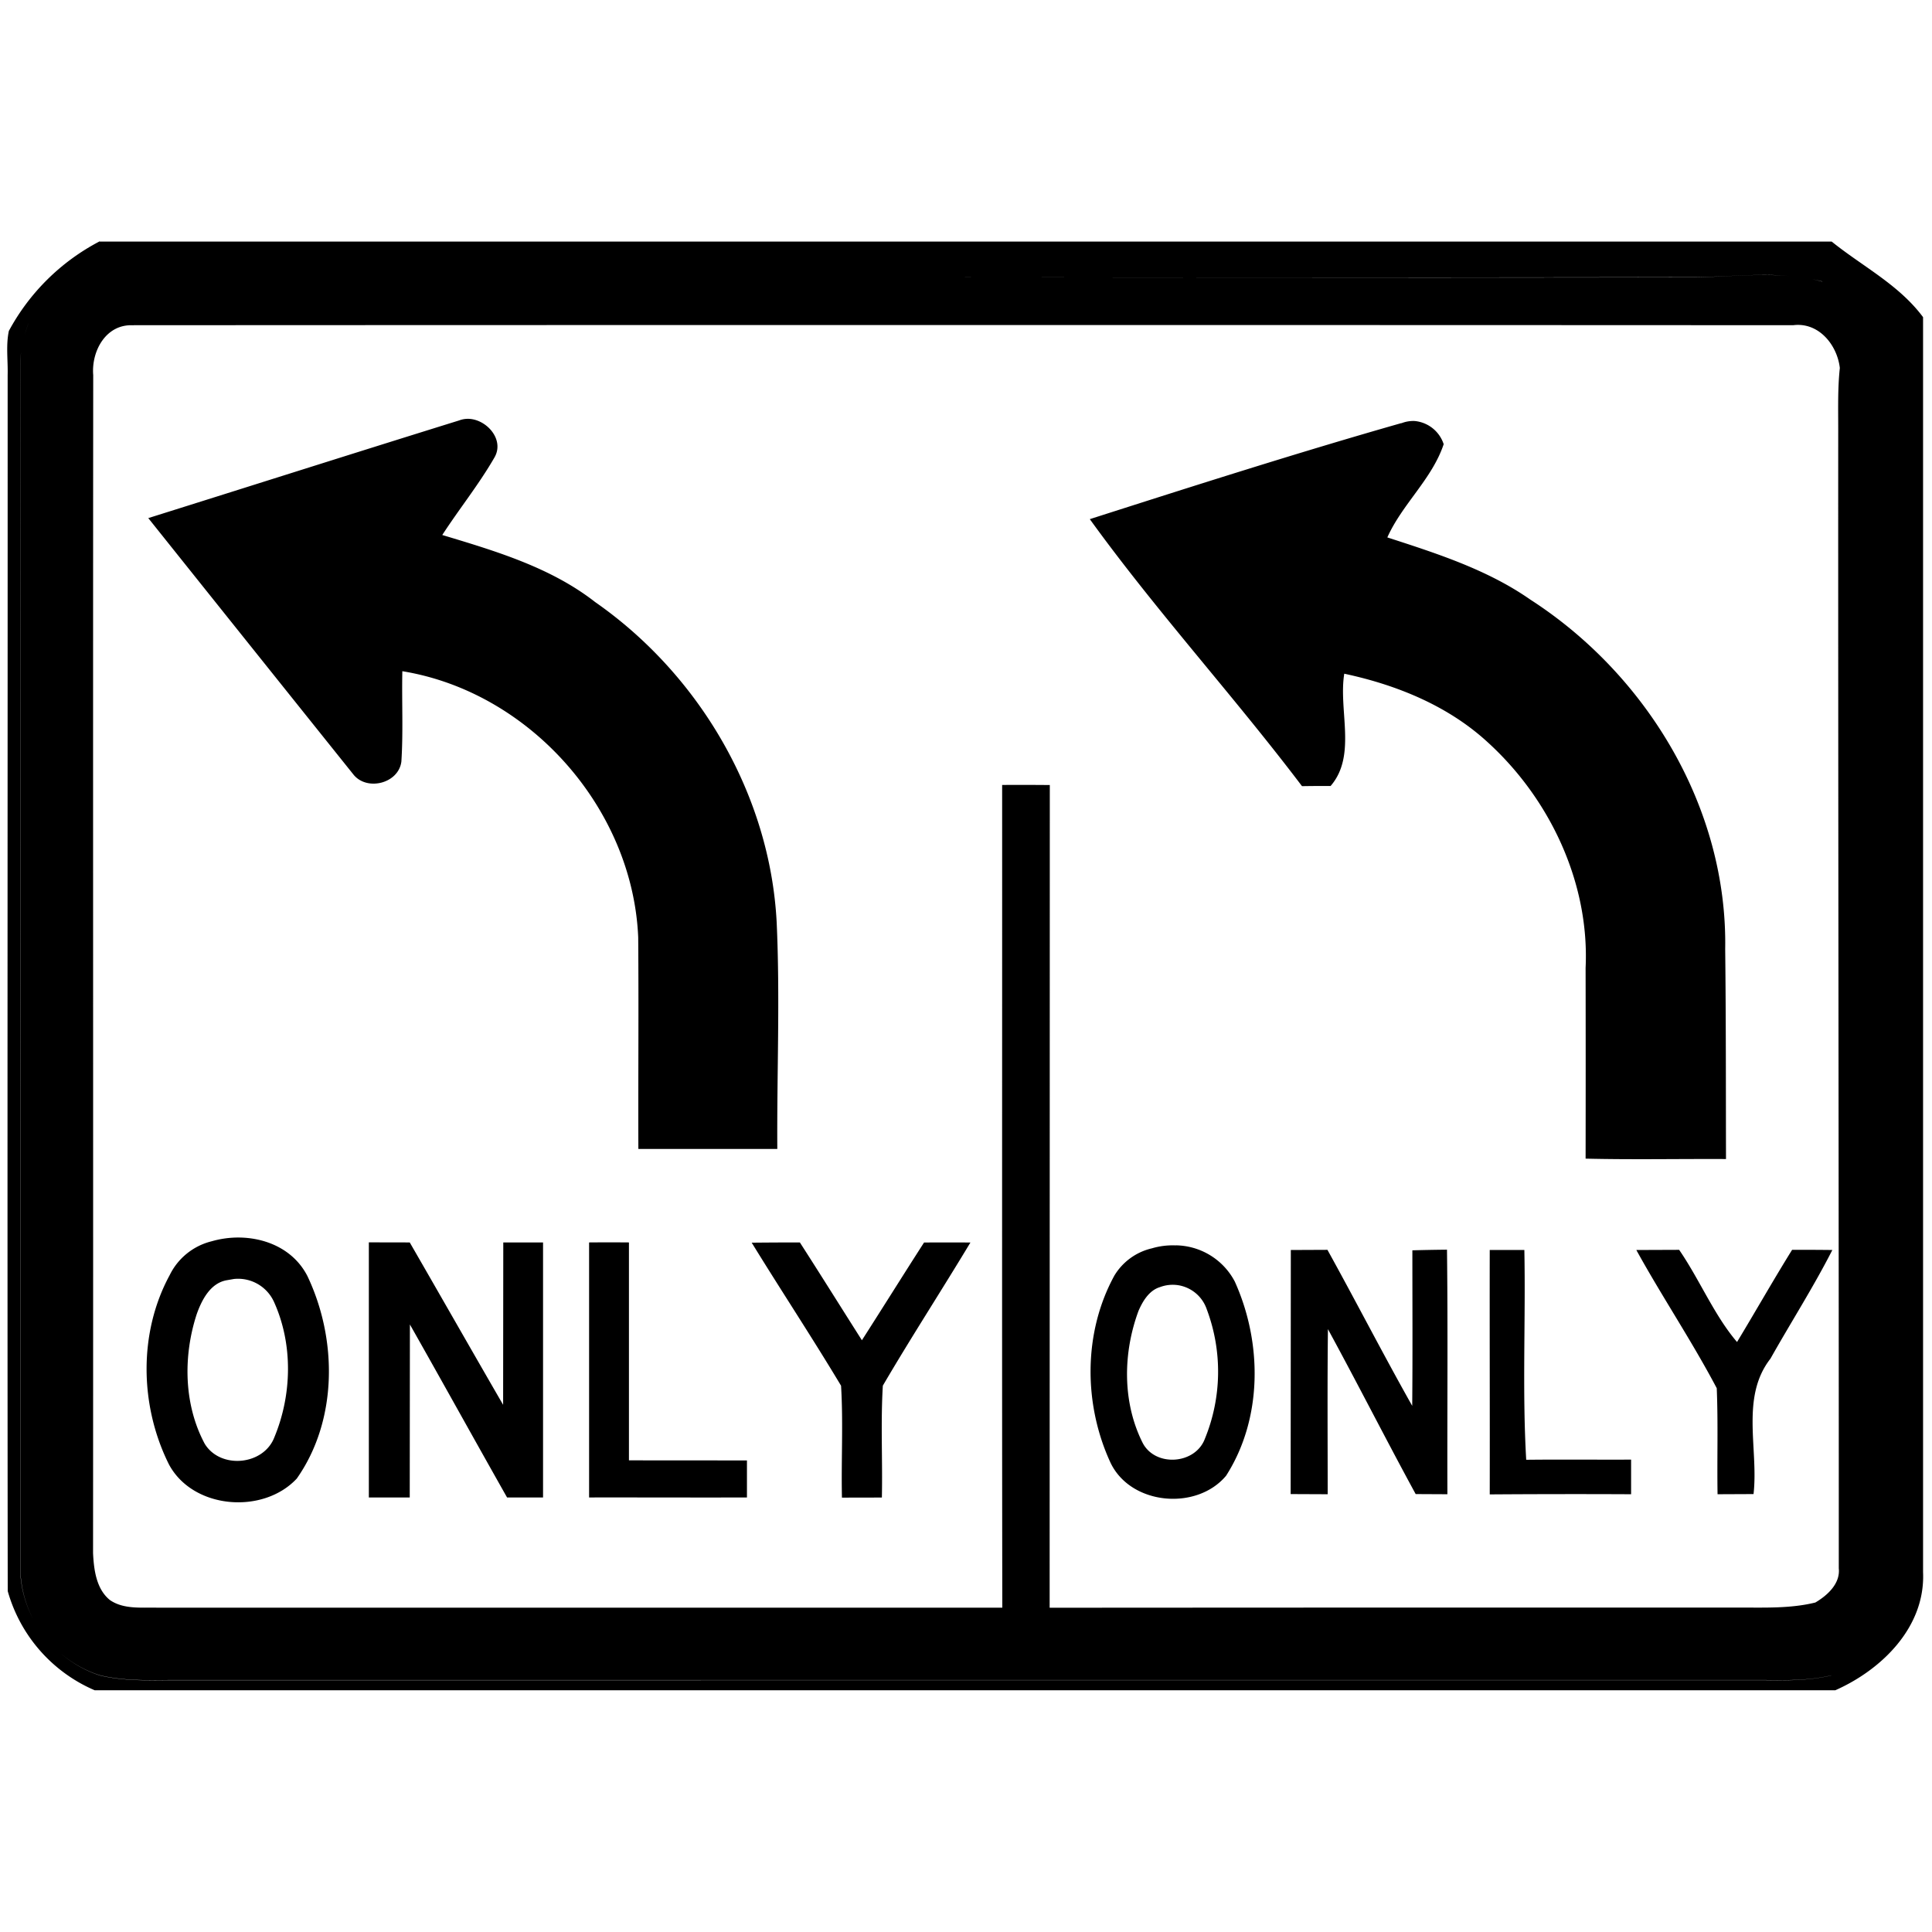 <svg xmlns="http://www.w3.org/2000/svg" width="24" height="24"><path d="M1.238 2.998A2.7 2.7 0 0 0 .11 4.111c-.038.18-.01.366-.015.55C.096 9.694.09 14.73.096 19.765a1.9 1.9 0 0 0 1.08 1.232h21.623c.58-.257 1.12-.787 1.09-1.467V3.94c-.3-.404-.752-.63-1.135-.939H1.24zm20.604.418q.2-.004.398.014c-.398-.036-.802.01-1.2.015-3.25.006-6.5.002-9.749 0 3.25.002 6.499.004 9.748-.002.266-.002.535-.023.803-.027m.597.04q.099.015.198.04v.002a2 2 0 0 0-.198-.043m-20.896.001v.002zm-1.184.545q-.029.076-.05.156.02-.079.05-.156m1.3.039q10.306-.005 20.616 0c.316-.041.547.243.58.531-.027.251-.02.503-.02.756-.002 4.72.008 9.438.007 14.156.02.19-.142.336-.291.424-.307.076-.628.062-.942.063q-4.285-.001-8.57.002l.002-10.22a39 39 0 0 0-.592-.001c.001 3.406-.003 6.814.002 10.22H1.947c-.195-.004-.413.022-.582-.095-.17-.138-.199-.378-.209-.582.003-4.878-.002-9.757.002-14.633V4.66c-.025-.3.16-.64.5-.619m-1.378.22a1.3 1.3 0 0 0-.025.206c.003 5.036 0 10.071.002 15.107a1.4 1.4 0 0 0 .152.533 1.4 1.4 0 0 1-.154-.53C.253 14.54.256 9.504.254 4.468a1.3 1.3 0 0 1 .027-.207m5.52.942a.3.3 0 0 0-.098.02c-1.288.4-2.573.809-3.861 1.213q1.276 1.597 2.553 3.191c.17.202.556.104.591-.166.024-.374.004-.75.012-1.123 1.583.258 2.862 1.704 2.93 3.305.007.878-.001 1.753.002 2.63h1.726c-.006-.94.035-1.88-.008-2.818-.083-1.582-.962-3.075-2.255-3.976-.552-.431-1.238-.634-1.899-.833.211-.325.457-.63.65-.966.128-.226-.112-.485-.343-.477m11.773.027a.4.4 0 0 0-.166.028v-.002c-1.298.37-2.585.782-3.87 1.193.828 1.146 1.783 2.19 2.636 3.317q.177-.003.355-.002c.327-.377.096-.94.17-1.395.647.138 1.285.396 1.778.848.777.705 1.27 1.751 1.22 2.806q.002 1.185 0 2.37c.581.014 1.163.002 1.744.005-.002-.87 0-1.74-.01-2.61.029-1.748-.97-3.404-2.42-4.339-.534-.373-1.163-.574-1.777-.773.185-.414.555-.724.7-1.158a.42.42 0 0 0-.36-.288M2.97 15.373a1.2 1.2 0 0 0-.342.047.79.79 0 0 0-.52.42c-.39.718-.372 1.624-.01 2.35.297.558 1.17.627 1.589.177.51-.726.505-1.731.132-2.515-.165-.323-.504-.476-.85-.479m1.613.06v3.169h.508l.002-2.149c.405.715.802 1.433 1.207 2.149h.447v-3.168h-.494l-.002 2.017c-.389-.672-.772-1.345-1.16-2.017zm2.736 0v3.169c.654-.001 1.307.002 1.961 0v-.46l-1.466-.001v-2.707q-.248-.002-.495 0m2.62 0q-.3 0-.598.003h-.002c.365.594.751 1.178 1.11 1.777.028.462.001.928.011 1.39l.496-.001c.01-.464-.016-.927.012-1.39.35-.598.73-1.183 1.088-1.778q-.288-.002-.576 0c-.26.404-.513.81-.772 1.214-.257-.404-.51-.81-.77-1.214m4.67.036a.9.9 0 0 0-.3.037h-.001a.74.74 0 0 0-.463.338c-.388.709-.384 1.599-.047 2.326.253.527 1.07.597 1.435.16.456-.713.45-1.655.108-2.412a.84.84 0 0 0-.733-.45m3.369.054q-.216.002-.43.008c0 .643.004 1.289-.002 1.932-.361-.64-.697-1.295-1.053-1.938l-.455.002-.002 3.032.46.002c0-.683-.005-1.368.003-2.051.37.679.72 1.37 1.09 2.049l.394.002c-.003-1.013.007-2.026-.005-3.038m2.884.002-.529.002-.002.002c.32.58.69 1.131.998 1.715.018.438.003.878.01 1.317l.447-.002c.064-.56-.165-1.201.21-1.682.254-.451.534-.889.769-1.35q-.25-.003-.5-.002c-.235.378-.454.765-.684 1.145-.283-.33-.465-.776-.719-1.145m-2.353.002c-.002 1.011.002 2.024 0 3.036q.877-.006 1.756-.002v-.43c-.434.002-.87-.003-1.303.002-.05-.866-.006-1.737-.023-2.606zm-15.6.36a.49.49 0 0 1 .496.281c.24.527.226 1.157.006 1.686-.135.35-.671.398-.865.08-.261-.488-.269-1.088-.1-1.608.063-.179.171-.39.377-.424zm11.735.078a.45.45 0 0 1 .35.299 2.2 2.2 0 0 1-.024 1.609c-.121.32-.619.352-.774.047-.252-.504-.244-1.113-.05-1.637.052-.12.13-.25.26-.293h.001a.45.45 0 0 1 .237-.025M.756 20.54a1.4 1.4 0 0 0 .482.27c.278.068.567.063.852.06h19.85c.27.004.544.005.809-.058v.001c-.264.063-.539.063-.809.059H2.09c-.285.003-.574.008-.852-.06a1.4 1.4 0 0 1-.482-.272"/></svg>